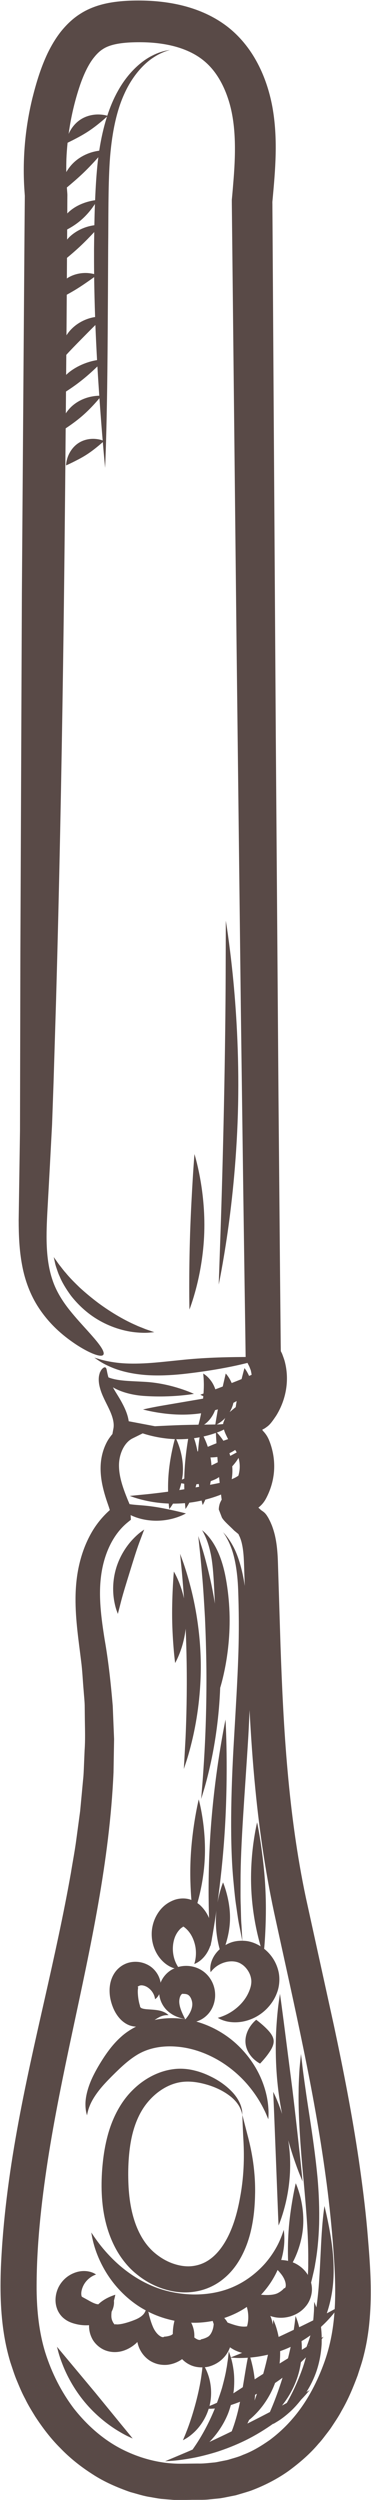 <?xml version="1.0" encoding="UTF-8"?><svg xmlns="http://www.w3.org/2000/svg" xmlns:xlink="http://www.w3.org/1999/xlink" height="471.2" preserveAspectRatio="xMidYMid meet" version="1.0" viewBox="-0.1 -0.1 70.0 471.2" width="70.0" zoomAndPan="magnify"><g id="change1_1"><path d="M 25.348 251.012 C 23.078 250.77 19.871 249.852 16.941 247.691 C 15.484 246.613 14.262 245.363 13.289 244.121 C 12.355 242.844 11.617 241.621 11.164 240.512 C 10.906 239.977 10.742 239.457 10.59 239.012 C 10.43 238.566 10.324 238.176 10.258 237.848 C 10.117 237.199 10.039 236.84 10.039 236.84 C 10.039 236.84 10.258 237.141 10.641 237.68 C 10.82 237.949 11.051 238.273 11.344 238.629 C 11.625 238.984 11.918 239.398 12.301 239.812 C 13.004 240.684 13.934 241.613 14.949 242.594 C 15.996 243.551 17.172 244.535 18.449 245.496 C 21.02 247.395 23.574 248.824 25.598 249.699 C 26.098 249.945 26.57 250.094 26.98 250.27 C 27.395 250.445 27.762 250.566 28.062 250.664 C 28.672 250.879 29.012 251 29.012 251 C 29.012 251 28.664 251.027 28.039 251.082 C 27.41 251.141 26.488 251.129 25.348 251.012 Z M 36.938 242.586 C 36.266 245.18 35.645 246.73 35.645 246.73 C 35.645 246.73 35.602 245.117 35.605 242.512 C 35.605 239.898 35.637 236.297 35.77 232.273 C 35.906 228.246 36.121 224.547 36.281 221.84 C 36.449 219.133 36.59 217.426 36.59 217.426 C 36.59 217.426 37.113 219.066 37.613 221.746 C 38.117 224.426 38.574 228.16 38.438 232.258 C 38.305 236.352 37.605 239.996 36.938 242.586 Z M 44.828 208.023 C 44.637 217.543 43.727 226.066 42.848 232.18 C 41.965 238.297 41.168 242.02 41.168 242.02 C 41.168 242.02 41.297 238.293 41.508 232.203 C 41.715 226.113 41.961 217.672 42.156 208.215 C 42.352 198.758 42.457 190.066 42.477 183.734 C 42.496 177.398 42.504 173.43 42.504 173.43 C 42.504 173.43 43.164 177.301 43.809 183.566 C 44.449 189.832 45.016 198.508 44.828 208.023 Z M 21.445 301.652 C 21.164 300.098 21.098 297.809 21.836 295.406 C 22.566 293.008 23.922 291.086 25.074 289.91 C 25.648 289.316 26.156 288.883 26.531 288.609 C 26.902 288.344 27.109 288.191 27.109 288.191 C 27.109 288.191 26.742 289.164 26.18 290.656 C 25.637 292.129 25.043 294.062 24.402 296.137 C 23.762 298.207 23.168 300.113 22.777 301.605 C 22.387 303.121 22.137 304.102 22.137 304.102 C 22.137 304.102 22.055 303.871 21.902 303.465 C 21.754 303.051 21.586 302.438 21.445 301.652 Z M 24.363 458.812 C 24.73 459.27 24.934 459.527 24.934 459.527 C 24.934 459.527 24.648 459.398 24.133 459.156 C 23.613 458.918 22.887 458.523 22.008 457.984 C 20.262 456.906 17.949 455.145 15.887 452.664 C 13.82 450.188 12.453 447.527 11.688 445.535 C 11.297 444.539 11.035 443.711 10.883 443.129 C 10.73 442.551 10.648 442.227 10.648 442.227 C 10.648 442.227 13.969 446.207 17.887 450.898 C 19.805 453.246 21.539 455.367 22.812 456.922 C 23.465 457.715 23.996 458.359 24.363 458.812 Z M 52.414 393.941 C 51.801 388.984 51.859 384.387 52.109 381.07 C 52.23 379.414 52.379 378.07 52.512 377.145 C 52.648 376.219 52.723 375.703 52.723 375.703 C 52.723 375.703 52.797 376.219 52.93 377.141 C 53.051 378.059 53.227 379.379 53.441 381.008 C 53.855 384.234 54.422 388.652 55.043 393.492 C 55.633 398.32 56.102 402.688 56.457 405.879 C 56.625 407.48 56.766 408.773 56.859 409.672 C 56.941 410.574 56.988 411.078 56.988 411.078 C 56.988 411.078 56.801 410.625 56.465 409.805 C 56.125 408.98 55.68 407.773 55.176 406.258 C 54.887 405.379 54.586 404.383 54.285 403.305 C 54.457 404.402 54.582 405.559 54.629 406.762 C 54.766 410.336 54.227 413.539 53.637 415.789 C 53.051 418.047 52.457 419.375 52.457 419.375 C 52.457 419.375 52.387 417.98 52.305 415.734 C 52.219 413.5 52.098 410.41 51.965 406.953 C 51.828 403.5 51.707 400.32 51.613 398 C 51.512 395.66 51.449 394.184 51.449 394.184 C 51.449 394.184 52.156 395.504 52.926 397.754 C 52.992 397.941 53.055 398.148 53.121 398.352 C 52.848 396.953 52.602 395.484 52.414 393.941 Z M 37.516 291.418 C 37.379 290.129 37.305 289.41 37.305 289.41 C 37.305 289.41 37.523 290.094 37.918 291.316 C 38.312 292.547 38.816 294.344 39.344 296.582 C 39.734 298.215 40.117 300.098 40.449 302.164 C 40.25 298.352 40.156 294.898 39.59 292.477 C 39.305 291.145 38.914 290.098 38.586 289.395 C 38.422 289.043 38.285 288.77 38.184 288.594 C 38.082 288.41 38.031 288.312 38.031 288.312 C 38.031 288.312 38.113 288.387 38.273 288.523 C 38.434 288.656 38.66 288.867 38.934 289.16 C 39.48 289.746 40.207 290.691 40.844 292.02 C 41.496 293.34 42.039 295.023 42.414 296.898 C 42.785 298.773 43.047 300.812 43.164 302.973 C 43.402 307.293 42.941 311.188 42.422 313.945 C 42.039 315.98 41.637 317.406 41.445 318.023 C 41.238 323.488 40.496 328.336 39.719 331.941 C 39.242 334.148 38.781 335.91 38.422 337.117 C 38.059 338.316 37.855 338.98 37.855 338.98 C 37.855 338.98 37.91 338.305 38.008 337.078 C 38.117 335.855 38.242 334.074 38.383 331.871 C 38.66 327.469 38.902 321.363 38.844 314.531 C 38.809 311.113 38.707 307.84 38.574 304.844 C 38.406 301.852 38.246 299.137 38.035 296.855 C 37.844 294.566 37.664 292.707 37.516 291.418 Z M 32.379 304.859 C 32.352 302.512 32.441 300.34 32.523 298.738 C 32.605 297.141 32.703 296.113 32.703 296.113 C 32.703 296.113 33.262 297.023 33.844 298.57 C 34.121 299.305 34.398 300.188 34.617 301.176 C 34.559 300.359 34.504 299.578 34.441 298.863 C 34.289 296.992 34.152 295.465 34.039 294.41 C 33.938 293.352 33.879 292.766 33.879 292.766 C 33.879 292.766 34.082 293.316 34.445 294.312 C 34.801 295.309 35.266 296.77 35.75 298.598 C 36.727 302.242 37.688 307.402 37.781 313.129 C 37.871 318.855 37.078 323.973 36.238 327.578 C 35.816 329.383 35.41 330.82 35.09 331.805 C 34.766 332.785 34.586 333.328 34.586 333.328 C 34.586 333.328 34.707 331.109 34.906 327.496 C 35.07 323.887 35.199 318.895 35.117 313.316 C 35.082 311.078 35.02 308.922 34.934 306.891 C 34.754 308.469 34.391 309.859 34.012 310.93 C 33.473 312.461 32.945 313.355 32.945 313.355 C 32.945 313.355 32.809 312.395 32.68 310.855 C 32.551 309.316 32.406 307.211 32.379 304.859 Z M 51.531 384.492 C 51.617 385.449 50.949 386.441 50.297 387.312 C 49.637 388.172 48.973 388.855 48.973 388.855 C 48.973 388.855 48.363 388.566 47.699 387.926 C 47.039 387.285 46.336 386.258 46.223 384.996 C 46.105 383.734 46.609 382.566 47.152 381.793 C 47.691 381.012 48.246 380.594 48.246 380.594 C 48.246 380.594 49.02 381.164 49.816 381.906 C 50.613 382.66 51.445 383.531 51.531 384.492 Z M 21.773 423.801 C 19.809 420.188 19.168 416.289 19.074 412.723 C 19.031 410.926 19.117 409.188 19.297 407.5 C 19.473 405.805 19.762 404.121 20.195 402.492 C 21.055 399.242 22.605 396.152 24.871 393.906 C 27.09 391.668 29.871 390.25 32.625 389.906 C 33.984 389.719 35.363 389.855 36.512 390.137 C 37.672 390.41 38.688 390.812 39.602 391.262 C 41.434 392.137 42.832 393.242 43.824 394.324 C 44.816 395.406 45.332 396.535 45.496 397.34 C 45.613 397.738 45.594 398.031 45.613 398.23 C 45.621 398.434 45.625 398.531 45.625 398.531 C 45.602 398.535 45.586 398.133 45.281 397.422 C 44.992 396.699 44.344 395.77 43.281 394.961 C 42.223 394.148 40.801 393.379 39.055 392.859 C 37.328 392.344 35.246 391.984 33.234 392.508 C 31.203 393.023 29.227 394.344 27.695 396.223 C 26.164 398.09 25.168 400.527 24.641 403.27 C 24.121 405.992 23.996 409.113 24.164 412.195 C 24.348 415.266 24.941 418.348 26.309 420.973 C 27.004 422.309 27.82 423.391 28.832 424.316 C 29.859 425.23 31.035 425.973 32.262 426.445 C 33.484 426.906 34.746 427.141 35.926 427.051 C 37.102 426.953 38.203 426.594 39.203 425.945 C 41.195 424.656 42.609 422.379 43.543 420.078 C 44.488 417.77 44.992 415.359 45.359 413.16 C 46.082 408.742 45.941 405.016 45.781 402.469 C 45.656 399.918 45.625 398.531 45.625 398.531 C 45.625 398.531 45.969 399.867 46.594 402.289 C 47.227 404.652 48.086 408.449 48.035 413.148 C 47.996 415.496 47.832 418.098 47.102 420.93 C 46.734 422.336 46.211 423.789 45.441 425.234 C 44.672 426.676 43.633 428.121 42.188 429.32 C 40.773 430.531 38.926 431.445 36.934 431.793 C 34.945 432.16 32.887 431.98 30.98 431.395 C 29.059 430.824 27.27 429.852 25.691 428.559 C 24.098 427.301 22.738 425.57 21.773 423.801 Z M 36.031 471.082 C 36.059 471.078 36.141 471.082 36.031 471.082 Z M 21.543 438.238 Z M 21.648 438.074 C 21.648 438.074 21.648 438.074 21.645 438.074 C 21.648 438.07 21.648 438.066 21.652 438.062 L 21.664 438.047 L 21.668 438.039 L 21.672 438.035 C 21.625 438.109 21.734 437.938 21.648 438.074 Z M 58.094 442.043 C 58.141 441.988 58.199 441.926 58.25 441.863 C 58.242 441.895 58.234 441.93 58.227 441.961 C 58.184 441.984 58.137 442.016 58.094 442.043 Z M 54.012 452.816 C 53.723 452.98 53.422 453.145 53.105 453.312 C 54.273 451.863 55.504 449.824 56.215 447.34 C 56.426 446.602 56.574 445.863 56.68 445.148 C 57.012 444.832 57.332 444.52 57.625 444.223 C 57.449 444.824 57.273 445.434 57.062 446.051 C 56.148 448.711 55.031 451.027 54.012 452.816 Z M 46.902 456.023 C 47.328 455.691 47.879 455.188 48.504 454.508 C 49.633 453.285 50.941 451.406 51.801 449.055 C 52.289 448.727 52.762 448.395 53.211 448.059 C 52.555 450.176 51.867 452.031 51.285 453.441 C 51.117 453.844 50.965 454.203 50.828 454.527 C 49.516 455.215 48.09 455.949 46.574 456.707 C 46.688 456.484 46.797 456.262 46.902 456.023 Z M 42.918 454.852 C 43.133 454.305 43.305 453.762 43.457 453.219 C 44.016 453.039 44.594 452.832 45.191 452.594 C 45.168 452.695 45.148 452.801 45.125 452.906 C 44.703 454.949 44.172 456.758 43.617 458.172 C 42.145 458.891 40.73 459.559 39.41 460.172 C 40.699 458.855 42.02 457.066 42.918 454.852 Z M 39.223 447.66 C 39 446.984 38.758 446.461 38.555 446.09 C 38.809 446.062 39.062 446.023 39.301 445.961 C 41.328 445.41 42.699 443.984 43.301 442.328 C 43.328 442.348 43.352 442.367 43.375 442.387 C 43.977 442.805 44.727 443.172 45.59 443.379 C 44.461 443.832 43.695 444.141 43.457 444.234 C 43.43 444.148 43.402 444.055 43.375 443.977 C 43.188 443.402 43.062 443.094 43.062 443.094 C 43.062 443.094 43.027 443.422 42.961 444.012 C 42.938 444.305 42.898 444.66 42.828 445.07 C 42.77 445.48 42.715 445.941 42.609 446.445 C 42.449 447.457 42.148 448.633 41.812 449.906 C 41.539 450.82 41.203 451.797 40.84 452.781 C 40.312 453.031 39.84 453.23 39.434 453.379 C 39.98 451.18 39.695 449.066 39.223 447.66 Z M 46.469 434.719 C 46.523 434.906 46.574 435.105 46.613 435.305 C 46.777 436.117 46.793 437.012 46.648 437.785 C 46.613 437.996 46.562 438.195 46.508 438.387 C 46.227 438.434 45.883 438.449 45.477 438.406 C 44.66 438.324 43.695 437.988 42.844 437.672 C 42.777 437.562 42.711 437.449 42.645 437.352 C 42.504 437.145 42.359 436.973 42.211 436.805 C 43.773 436.293 45.215 435.582 46.469 434.719 Z M 43.945 446.48 C 43.816 445.57 43.641 444.836 43.473 444.277 C 43.609 444.285 43.891 444.305 44.309 444.328 C 44.875 444.363 45.68 444.359 46.656 444.297 C 46.559 444.789 46.434 445.457 46.297 446.266 C 46.121 447.285 45.93 448.52 45.703 449.855 C 45.086 450.262 44.492 450.648 43.93 451.008 C 43.965 450.77 44 450.531 44.027 450.301 C 44.145 448.859 44.109 447.559 43.945 446.48 Z M 49.598 447.215 C 49.586 447.258 49.574 447.297 49.562 447.336 C 49.012 447.684 48.48 448.027 47.953 448.371 C 47.875 447.598 47.754 446.887 47.633 446.27 C 47.457 445.434 47.277 444.754 47.129 444.262 C 48.109 444.18 49.242 444.012 50.461 443.723 C 50.223 444.824 49.934 446.004 49.598 447.215 Z M 48.027 451.277 C 48.145 451.215 48.262 451.152 48.383 451.09 C 48.227 451.535 48.074 451.961 47.922 452.363 C 47.973 451.992 48.004 451.633 48.027 451.277 Z M 54.238 444.41 C 53.727 444.723 53.199 445.051 52.652 445.391 C 52.742 444.578 52.773 443.797 52.754 443.059 C 53.41 442.828 54.074 442.559 54.738 442.254 C 54.59 442.941 54.426 443.66 54.238 444.41 Z M 57.734 442.258 C 57.672 442.297 57.617 442.332 57.551 442.371 C 57.328 442.512 57.09 442.652 56.848 442.805 C 56.855 442.234 56.836 441.688 56.793 441.176 C 57.391 440.82 57.949 440.453 58.469 440.078 C 58.297 440.66 58.133 441.16 57.996 441.543 C 57.883 441.855 57.797 442.094 57.734 442.258 Z M 52.273 427.766 C 52.277 427.762 52.277 427.758 52.277 427.754 C 52.477 427.969 52.672 428.191 52.867 428.434 C 53.438 429.125 53.801 429.918 53.816 430.574 C 53.84 430.895 53.738 431.125 53.645 431.172 C 53.535 431.23 53.523 431.148 53.453 431.242 C 53.324 431.438 52.727 431.949 52.137 432.195 C 51.469 432.469 50.434 432.516 49.527 432.453 C 49.398 432.445 49.277 432.434 49.156 432.426 C 50.59 430.902 51.605 429.266 52.273 427.766 Z M 35.973 437.688 C 36.09 437.688 36.207 437.703 36.324 437.703 C 37.59 437.723 38.828 437.598 40.031 437.363 C 40.082 437.535 40.148 437.734 40.223 437.953 C 40.211 438.09 40.199 438.227 40.176 438.367 C 40.055 439.172 39.68 439.957 39.211 440.297 C 38.812 440.562 38.238 440.746 37.961 440.801 C 37.816 440.812 37.84 440.875 37.723 440.926 C 37.59 440.969 37.34 440.953 37.023 440.785 C 36.871 440.707 36.719 440.602 36.562 440.484 C 36.633 439.355 36.336 438.395 35.973 437.688 Z M 28.012 436.211 C 27.992 436.105 27.984 435.992 27.961 435.902 C 27.93 435.789 27.895 435.707 27.863 435.617 C 29.367 436.383 31.043 436.969 32.82 437.324 C 32.68 437.867 32.531 438.637 32.504 439.605 C 32.504 439.676 32.504 439.754 32.504 439.824 C 32.402 439.914 32.301 439.996 32.195 440.043 C 31.777 440.234 31.203 440.312 30.957 440.32 C 30.82 440.32 30.859 440.379 30.723 440.414 C 30.594 440.445 30.344 440.387 30.078 440.203 C 29.523 439.84 29.012 439.137 28.691 438.32 C 28.367 437.543 28.168 436.766 28.012 436.211 Z M 35.961 378.773 C 35.695 379.48 35.246 380.078 34.914 380.473 C 34.906 380.484 34.902 380.488 34.895 380.5 C 34.508 380.438 34.117 380.379 33.723 380.348 C 32.156 380.215 30.578 380.312 29.07 380.633 C 29.602 380.293 30.055 380.008 30.508 379.875 C 30.844 379.762 31.156 379.727 31.371 379.723 C 31.594 379.723 31.711 379.723 31.711 379.723 C 31.711 379.723 31.625 379.648 31.457 379.508 C 31.285 379.371 30.992 379.191 30.602 379.047 C 29.816 378.723 28.641 378.691 27.613 378.613 C 27.109 378.574 26.633 378.48 26.461 378.312 C 26.281 378.145 26.355 378.059 26.266 377.812 C 26.191 377.57 26.074 377.125 26 376.562 C 25.918 375.988 25.879 375.375 25.91 374.957 C 25.945 374.508 26.012 374.438 25.926 374.457 C 25.809 374.465 25.898 374.293 26.156 374.203 C 26.535 373.98 27.309 374.145 27.879 374.578 C 28.461 375 28.809 375.562 28.977 375.992 C 29.051 376.207 29.109 376.395 29.121 376.52 C 29.148 376.652 29.16 376.723 29.16 376.723 C 29.16 376.723 29.223 376.672 29.344 376.574 C 29.477 376.473 29.633 376.297 29.809 376.02 C 29.855 375.945 29.902 375.859 29.945 375.77 C 30.07 377.129 30.738 378.16 31.375 378.797 C 32.309 379.695 33.219 380.02 33.836 380.227 C 34.465 380.422 34.836 380.473 34.836 380.473 C 34.836 380.473 34.691 380.176 34.426 379.641 C 34.188 379.121 33.852 378.363 33.75 377.578 C 33.695 377.18 33.719 376.836 33.805 376.484 C 33.887 376.145 34.055 375.859 34.215 375.754 C 34.391 375.637 34.422 375.73 34.57 375.715 C 34.707 375.715 34.945 375.73 35.117 375.785 C 35.203 375.809 35.266 375.836 35.305 375.852 C 35.367 375.883 35.453 375.938 35.535 376.012 C 35.711 376.16 35.891 376.43 36.004 376.738 C 36.121 377.051 36.188 377.375 36.184 377.699 C 36.18 378.051 36.09 378.422 35.961 378.773 Z M 34.523 363.035 C 34.492 363.035 34.449 363.027 34.406 363.008 C 34.305 362.965 34.367 362.941 34.523 363.035 Z M 60.898 445.68 C 59.52 449.355 57.633 452.871 55.074 455.816 C 53.805 457.301 52.367 458.621 50.816 459.789 C 49.234 460.895 47.57 461.926 45.75 462.598 C 44.871 463.012 43.918 463.223 42.996 463.52 C 42.527 463.648 42.043 463.715 41.57 463.816 C 41.094 463.906 40.621 464.031 40.133 464.055 C 39.164 464.148 38.195 464.273 37.215 464.238 L 34.16 464.27 C 30.234 464.316 26.348 463.301 22.855 461.516 C 19.355 459.723 16.34 457.035 13.883 453.93 C 11.48 450.77 9.656 447.16 8.453 443.352 C 7.273 439.547 6.852 435.512 6.809 431.469 C 6.77 423.348 7.68 415.195 8.914 407.117 C 10.172 399.035 11.828 390.996 13.543 382.953 C 16.969 366.887 20.59 350.66 21.32 333.957 L 21.426 327.691 L 21.172 321.418 C 20.82 317.254 20.367 313.027 19.648 308.941 C 19 304.863 18.449 300.77 18.984 296.848 C 19.5 292.945 21.129 289.133 24.043 286.797 L 24.598 286.348 L 24.555 285.598 C 24.551 285.555 24.551 285.516 24.547 285.473 C 25.543 285.961 26.738 286.305 27.969 286.449 C 29.992 286.699 31.82 286.367 33.051 285.973 C 34.293 285.582 34.977 285.156 34.977 285.156 C 34.977 285.156 34.125 284.934 32.879 284.652 C 31.621 284.371 30.008 284.02 28.246 283.797 C 26.754 283.605 25.43 283.578 24.344 283.41 L 23.969 282.516 L 23.613 281.613 C 23.383 281.016 23.172 280.422 22.988 279.832 C 22.621 278.648 22.379 277.477 22.352 276.328 C 22.281 274.129 23.281 271.816 24.914 271.012 L 26.828 270.066 C 26.895 270.09 26.957 270.109 27.027 270.133 C 28.527 270.609 30.586 271.066 32.883 271.156 C 32.785 271.5 32.633 272.086 32.469 272.84 C 32.195 274.082 31.875 275.77 31.719 277.613 C 31.609 278.879 31.594 280.047 31.617 281.059 C 30.203 281.25 28.926 281.398 27.852 281.516 C 25.707 281.727 24.383 281.855 24.383 281.855 C 24.383 281.855 24.707 281.984 25.305 282.184 C 25.902 282.375 26.777 282.629 27.883 282.848 C 28.961 283.066 30.27 283.242 31.727 283.297 C 31.785 283.953 31.84 284.344 31.84 284.344 C 31.84 284.344 32.145 283.977 32.543 283.312 C 33.27 283.312 34.023 283.285 34.797 283.219 C 34.852 283.91 34.902 284.324 34.902 284.324 C 34.902 284.324 35.215 283.898 35.625 283.133 C 35.969 283.09 36.316 283.047 36.668 282.984 C 37.102 282.91 37.523 282.828 37.938 282.734 C 38.059 283.27 38.145 283.578 38.145 283.578 C 38.145 283.578 38.363 283.203 38.648 282.559 C 39.617 282.309 40.539 282.016 41.387 281.688 C 41.461 281.656 41.531 281.621 41.602 281.594 C 41.648 281.98 41.691 282.309 41.727 282.559 C 41.516 282.926 41.352 283.277 41.293 283.586 C 41.246 283.785 41.203 283.98 41.199 284.137 L 41.176 284.387 C 41.199 284.48 41.254 284.594 41.289 284.695 L 41.773 285.949 C 42.203 286.676 43.199 287.484 44.082 288.391 L 44.562 288.785 L 44.816 288.996 L 44.992 289.16 L 44.906 289.133 L 44.953 289.223 L 45.051 289.402 C 45.109 289.547 45.18 289.676 45.234 289.836 C 45.352 290.148 45.461 290.488 45.543 290.879 C 45.719 291.645 45.824 292.52 45.883 293.449 C 45.941 294.352 45.965 295.441 46 296.469 L 46.082 298.824 C 45.594 295.492 44.73 292.832 43.793 291.18 C 43.312 290.301 42.844 289.688 42.52 289.285 C 42.18 288.898 42 288.695 42 288.695 C 42 288.695 42.148 288.926 42.434 289.359 C 42.695 289.809 43.07 290.473 43.43 291.387 C 44.168 293.207 44.707 296.02 44.836 299.574 C 44.965 303.145 45.023 307.387 44.859 312.074 C 44.699 316.762 44.383 321.898 44.074 327.273 C 43.422 338.02 43.273 347.738 43.965 354.688 C 44.125 356.426 44.277 357.992 44.496 359.355 C 44.691 360.727 44.848 361.898 45.051 362.848 C 45.367 364.441 45.562 365.422 45.617 365.699 C 44.879 365.688 44.18 365.793 43.578 365.996 C 43.16 366.137 42.785 366.316 42.438 366.516 C 42.449 366.48 42.461 366.445 42.473 366.41 C 42.859 365.18 43.262 363.5 43.297 361.637 C 43.336 359.773 43.004 358.055 42.668 356.785 C 42.332 355.52 41.984 354.703 41.984 354.703 C 41.984 354.703 41.348 356.246 40.945 358.496 C 41.434 354.938 41.949 350.484 42.27 345.598 C 42.66 339.719 42.699 334.328 42.652 330.398 C 42.602 326.473 42.449 324.008 42.449 324.008 C 42.449 324.008 41.938 326.438 41.316 330.352 C 40.695 334.262 39.988 339.66 39.598 345.574 C 39.211 351.484 39.215 356.777 39.316 360.59 C 39.328 360.879 39.336 361.145 39.344 361.422 C 38.992 360.602 38.488 359.797 37.703 359.043 C 37.543 358.895 37.352 358.746 37.145 358.602 C 37.703 356.629 38.375 353.625 38.535 350.211 C 38.828 344.137 37.398 339.055 37.398 339.055 C 37.398 339.055 36.16 344.086 35.867 350.16 C 35.719 353.27 35.852 356.039 36.012 358.012 C 35.844 357.953 35.68 357.895 35.492 357.852 C 34.531 357.617 33.523 357.738 32.73 358.031 C 31.137 358.637 30.168 359.68 29.531 360.762 C 28.895 361.84 28.594 362.992 28.531 364.051 C 28.426 366.184 29.195 367.906 30.098 369.016 C 31.012 370.145 32.035 370.672 32.727 370.879 C 32.77 370.895 32.805 370.898 32.844 370.91 C 32.75 370.953 32.648 370.977 32.555 371.023 C 31.457 371.555 30.574 372.594 30.203 373.609 C 30.176 373.438 30.137 373.262 30.086 373.078 C 29.895 372.418 29.527 371.695 28.879 371.047 C 28.25 370.398 27.242 369.855 26.078 369.703 C 25.504 369.637 24.879 369.652 24.219 369.824 C 23.566 369.992 22.844 370.359 22.27 370.895 C 21.68 371.422 21.25 372.109 20.992 372.777 C 20.727 373.449 20.617 374.105 20.582 374.711 C 20.527 375.938 20.742 376.926 21.062 377.859 C 21.398 378.809 21.898 379.781 22.742 380.617 C 23.164 381.027 23.68 381.387 24.238 381.613 C 24.688 381.793 25.145 381.871 25.566 381.891 C 24.488 382.441 23.496 383.109 22.691 383.855 C 21.363 385.055 20.395 386.348 19.586 387.551 C 18.789 388.758 18.113 389.906 17.555 391.023 C 16.43 393.254 15.988 395.289 16.023 396.625 C 16.027 397.297 16.113 397.797 16.188 398.129 C 16.273 398.449 16.316 398.621 16.316 398.621 C 16.316 398.621 16.352 398.453 16.414 398.133 C 16.488 397.812 16.609 397.352 16.84 396.789 C 17.285 395.66 18.23 394.172 19.766 392.523 C 20.52 391.707 21.434 390.797 22.398 389.875 C 23.363 388.965 24.395 388.074 25.504 387.371 C 27.652 385.965 30.41 385.391 33.434 385.68 C 36.441 385.953 39.227 387.062 41.539 388.48 C 43.844 389.91 45.688 391.656 47.016 393.312 C 48.355 394.961 49.223 396.504 49.754 397.605 C 50.035 398.148 50.203 398.598 50.332 398.895 C 50.461 399.195 50.527 399.355 50.527 399.355 C 50.527 399.355 50.539 399.176 50.555 398.84 C 50.566 398.496 50.594 397.984 50.539 397.332 C 50.465 396.02 50.172 394.078 49.219 391.801 C 48.273 389.535 46.617 386.953 44.027 384.723 C 42.145 383.117 39.723 381.715 36.945 380.938 C 37.289 380.824 37.648 380.684 38.031 380.453 C 38.574 380.125 39.145 379.641 39.613 378.938 C 40.09 378.227 40.418 377.305 40.484 376.285 C 40.539 375.273 40.348 374.133 39.695 373.051 C 39.367 372.512 38.945 372.008 38.387 371.57 C 37.816 371.129 37.172 370.816 36.5 370.633 C 35.5 370.363 34.477 370.375 33.52 370.648 C 33.445 370.543 33.363 370.418 33.281 370.258 C 32.984 369.738 32.672 368.941 32.559 367.98 C 32.438 367.027 32.547 365.887 32.949 364.906 C 33.156 364.426 33.426 363.992 33.746 363.645 C 34.02 363.301 34.43 363.074 34.535 363.047 C 34.887 363.289 35.285 363.66 35.586 364.062 C 36.23 364.891 36.602 365.93 36.77 366.855 C 36.93 367.781 36.871 368.605 36.77 369.18 C 36.727 369.473 36.668 369.695 36.621 369.848 C 36.582 370.008 36.559 370.09 36.559 370.09 C 36.559 370.09 36.645 370.051 36.812 369.977 C 36.98 369.902 37.223 369.777 37.512 369.566 C 38.082 369.152 38.887 368.367 39.426 367.059 C 39.492 366.902 39.551 366.742 39.605 366.57 C 39.609 366.664 39.617 366.723 39.617 366.723 C 39.617 366.723 39.66 366.492 39.734 366.105 C 39.805 365.824 39.859 365.527 39.898 365.223 C 40.09 364.152 40.359 362.57 40.652 360.562 C 40.68 360.387 40.707 360.188 40.734 360.004 C 40.68 360.523 40.641 361.07 40.633 361.633 C 40.582 364.047 41.02 366.105 41.352 367.305 C 41.324 367.328 41.289 367.352 41.266 367.379 C 40.098 368.484 39.703 369.688 39.605 370.457 C 39.559 370.848 39.566 371.141 39.594 371.34 C 39.621 371.531 39.633 371.633 39.633 371.633 C 39.633 371.633 39.695 371.559 39.809 371.418 C 39.914 371.277 40.094 371.09 40.328 370.871 C 40.797 370.445 41.574 369.938 42.559 369.711 C 43.539 369.469 44.672 369.559 45.445 370.094 C 46.266 370.586 47.016 371.613 47.234 372.641 C 47.348 373.148 47.355 373.555 47.242 374.152 C 47.125 374.723 46.875 375.344 46.59 375.887 C 46.004 377 45.137 377.918 44.285 378.578 C 43.43 379.25 42.59 379.66 41.977 379.898 C 41.672 380.02 41.422 380.105 41.254 380.152 C 41.078 380.207 40.988 380.234 40.988 380.234 C 40.988 380.234 41.082 380.285 41.254 380.379 C 41.43 380.48 41.699 380.602 42.066 380.73 C 42.797 380.977 43.957 381.207 45.445 380.984 C 46.91 380.758 48.723 380.059 50.262 378.488 C 51.023 377.699 51.703 376.75 52.156 375.523 C 52.617 374.344 52.781 372.719 52.398 371.297 C 51.961 369.59 50.977 368.191 49.742 367.219 C 49.801 366.59 49.867 365.762 49.922 364.758 C 50.047 362.48 50.145 359.383 49.977 355.965 C 49.812 352.551 49.41 349.434 49.07 347.137 C 48.727 344.84 48.41 343.383 48.41 343.383 C 48.41 343.383 48.059 344.812 47.734 347.137 C 47.41 349.457 47.145 352.684 47.32 356.188 C 47.492 359.688 48.07 362.781 48.605 364.973 C 48.773 365.66 48.934 366.25 49.078 366.754 C 48.41 366.336 47.695 366.02 46.957 365.852 C 46.508 365.742 46.062 365.707 45.629 365.699 C 45.613 365.418 45.555 364.398 45.461 362.75 C 45.375 361.777 45.367 360.578 45.328 359.191 C 45.262 357.809 45.289 356.227 45.289 354.48 C 45.281 347.5 46.102 337.91 46.754 327.148 C 46.848 325.48 46.922 323.844 46.984 322.223 C 47.25 327.16 47.582 332.105 48.07 337.035 C 48.875 345.344 50.117 353.66 51.922 361.785 C 53.672 369.848 55.48 377.859 57.117 385.879 C 58.762 393.895 60.238 401.918 61.332 409.98 C 61.895 414.008 62.32 418.051 62.664 422.094 C 62.984 426.145 63.258 430.184 63.098 434.148 C 63.086 434.48 63.062 434.809 63.043 435.137 C 63 435.16 62.961 435.18 62.91 435.203 C 62.566 435.398 62.102 435.645 61.562 435.926 C 62.184 434.105 62.652 431.973 62.793 429.676 C 63.035 425.766 62.465 422.281 62.004 419.781 C 61.527 417.273 61.117 415.703 61.117 415.703 C 61.117 415.703 60.859 417.305 60.672 419.859 C 60.469 422.41 60.367 425.898 60.125 429.598 C 60.008 431.477 59.824 433.234 59.598 434.812 C 59.586 434.785 59.578 434.754 59.566 434.73 C 59.332 434.098 59.184 433.762 59.184 433.762 C 59.184 433.762 59.176 434.129 59.156 434.789 C 59.156 435.117 59.141 435.516 59.102 435.98 C 59.074 436.359 59.051 436.789 59 437.246 C 58.188 437.652 57.301 438.086 56.355 438.543 C 56.23 438.023 56.098 437.582 55.977 437.25 C 55.789 436.719 55.668 436.43 55.668 436.43 C 55.668 436.43 55.629 436.734 55.562 437.281 C 55.516 437.723 55.434 438.324 55.324 439.035 C 54.809 439.277 54.289 439.527 53.754 439.777 C 53.316 439.984 52.895 440.18 52.469 440.375 C 52.457 440.312 52.445 440.246 52.434 440.184 C 52.234 439.211 51.996 438.445 51.793 437.926 C 51.598 437.402 51.469 437.125 51.469 437.125 C 51.469 437.125 51.438 437.426 51.379 437.965 C 51.375 437.992 51.371 438.027 51.367 438.059 C 51.293 437.566 51.176 437.098 51.012 436.672 C 50.977 436.582 50.93 436.512 50.895 436.426 C 51.211 436.531 51.543 436.625 51.914 436.691 C 52.84 436.836 53.809 436.773 54.777 436.48 C 55.738 436.164 56.738 435.633 57.555 434.652 C 58.383 433.715 58.84 432.297 58.746 431.078 C 58.727 430.742 58.668 430.43 58.594 430.133 C 58.668 429.855 58.742 429.578 58.812 429.266 C 58.992 428.457 59.242 427.535 59.391 426.5 C 59.766 424.438 60.02 421.941 60.109 419.156 C 60.18 416.379 60.082 413.312 59.789 410.125 C 59.176 403.75 58.148 398.059 57.574 393.879 C 57.277 391.793 57.035 390.086 56.914 388.898 C 56.77 387.711 56.688 387.047 56.688 387.047 C 56.688 387.047 56.617 387.715 56.496 388.918 C 56.434 389.52 56.375 390.258 56.34 391.113 C 56.297 391.969 56.242 392.945 56.246 394.02 C 56.16 398.32 56.547 404.215 57.148 410.527 C 57.438 413.688 57.691 416.66 57.863 419.355 C 58.023 422.047 58.086 424.461 58.055 426.484 C 58.07 427.297 58.023 428.02 57.992 428.695 C 57.867 428.492 57.734 428.301 57.594 428.125 C 57.016 427.406 56.355 426.906 55.688 426.562 C 55.5 426.465 55.316 426.387 55.137 426.316 C 55.27 426.062 55.41 425.781 55.555 425.465 C 56.191 424.07 56.879 422.066 57.074 419.77 C 57.266 417.473 56.93 415.352 56.535 413.84 C 56.137 412.324 55.703 411.406 55.703 411.406 C 55.703 411.406 55.473 412.355 55.199 413.852 C 54.93 415.348 54.602 417.383 54.41 419.602 C 54.223 421.82 54.207 423.824 54.234 425.293 C 54.238 425.562 54.246 425.812 54.254 426.047 C 54.129 426.016 54.004 425.988 53.887 425.969 C 53.543 425.914 53.242 425.891 52.961 425.875 C 53.387 424.422 53.531 423.16 53.551 422.227 C 53.562 421.562 53.539 421.055 53.496 420.711 C 53.461 420.371 53.441 420.191 53.441 420.191 C 53.441 420.191 53.383 420.367 53.266 420.703 C 53.164 421.035 52.977 421.52 52.723 422.113 C 52.215 423.301 51.312 424.91 49.918 426.52 C 48.508 428.109 46.586 429.703 44.25 430.785 C 41.941 431.875 39.172 432.43 36.234 432.371 C 33.297 432.293 30.484 431.645 28.066 430.523 C 25.633 429.414 23.547 427.902 21.918 426.41 C 20.297 424.914 19.094 423.461 18.312 422.395 C 17.926 421.863 17.621 421.438 17.43 421.137 C 17.227 420.844 17.121 420.688 17.121 420.688 C 17.121 420.688 17.152 420.871 17.215 421.223 C 17.27 421.574 17.387 422.086 17.555 422.746 C 17.906 424.059 18.562 425.945 19.84 428.078 C 21.113 430.199 23.066 432.559 25.879 434.461 C 26.355 434.785 26.867 435.082 27.395 435.367 C 27.336 435.52 27.254 435.699 27.129 435.891 C 26.797 436.387 26.195 436.797 25.465 437.102 C 24.734 437.402 23.824 437.719 22.992 437.895 C 22.578 437.984 22.184 438.027 21.918 438.016 C 21.793 438 21.695 437.984 21.664 437.953 C 21.648 437.883 21.637 437.984 21.625 438.066 C 21.516 438.02 21.359 437.863 21.238 437.641 C 21.094 437.367 20.969 437.094 20.926 436.707 C 20.895 436.363 20.914 435.988 20.961 435.613 C 21.344 434.883 21.445 434.176 21.406 433.688 C 21.402 433.645 21.395 433.617 21.391 433.578 C 21.414 433.484 21.441 433.387 21.461 433.305 C 21.598 432.75 21.66 432.422 21.66 432.422 C 21.66 432.422 21.379 432.504 20.887 432.699 C 20.398 432.906 19.684 433.211 18.844 433.875 C 18.715 433.98 18.578 434.102 18.445 434.23 C 18.227 434.207 18.02 434.168 17.832 434.09 C 17.516 433.98 17.223 433.832 16.91 433.664 C 16.59 433.48 16.25 433.293 15.898 433.102 C 15.73 433.004 15.484 432.883 15.363 432.805 C 15.336 432.789 15.34 432.785 15.328 432.773 C 15.297 432.688 15.27 432.602 15.254 432.488 C 15.168 431.914 15.375 431.129 15.75 430.48 C 16.125 429.828 16.684 429.312 17.168 429.02 C 17.41 428.863 17.629 428.77 17.781 428.703 C 17.938 428.641 18.023 428.605 18.023 428.605 C 18.023 428.605 17.953 428.562 17.82 428.48 C 17.68 428.395 17.473 428.281 17.184 428.188 C 16.609 427.984 15.664 427.824 14.535 428.105 C 13.43 428.398 12.098 429.094 11.176 430.586 C 10.719 431.32 10.402 432.273 10.375 433.309 C 10.363 433.824 10.426 434.402 10.652 435.035 C 10.859 435.652 11.324 436.375 11.918 436.859 C 12.496 437.34 13.031 437.566 13.445 437.719 C 13.848 437.859 14.168 437.941 14.547 438.02 C 15.242 438.164 15.969 438.219 16.699 438.164 C 16.684 438.898 16.805 439.699 17.203 440.535 C 17.688 441.609 18.801 442.625 20.059 443.008 C 21.359 443.414 22.598 443.215 23.461 442.879 C 24.348 442.539 25.008 442.078 25.547 441.602 C 25.648 441.512 25.727 441.418 25.816 441.328 C 25.887 441.66 25.98 442 26.117 442.344 C 26.457 443.176 27.055 444.074 28.02 444.75 C 28.488 445.078 29.094 445.348 29.691 445.504 C 30.293 445.645 30.914 445.688 31.508 445.629 C 32.57 445.5 33.492 445.109 34.258 444.562 C 34.648 444.965 35.121 445.336 35.695 445.609 C 36.414 445.98 37.266 446.133 38.09 446.113 C 38.055 446.512 37.984 447.07 37.891 447.734 C 37.699 449.125 37.328 450.949 36.812 452.883 C 36.297 454.816 35.727 456.535 35.246 457.797 C 35.004 458.422 34.801 458.941 34.645 459.293 C 34.496 459.648 34.418 459.852 34.418 459.852 C 34.418 459.852 34.625 459.75 34.984 459.531 C 35.348 459.32 35.84 458.973 36.395 458.469 C 37.434 457.539 38.645 455.961 39.281 453.914 C 39.609 453.918 39.992 453.906 40.434 453.863 C 40.426 453.883 40.422 453.902 40.414 453.922 C 39.285 456.691 37.957 459.043 36.863 460.688 C 36.637 461.023 36.43 461.328 36.238 461.605 C 35.906 461.754 35.586 461.891 35.277 462.023 C 32.676 463.121 31.035 463.816 31.035 463.816 C 31.035 463.816 31.484 463.785 32.289 463.73 C 33.094 463.68 34.254 463.543 35.672 463.297 C 37.098 463.066 38.762 462.66 40.578 462.117 C 42.383 461.547 44.324 460.797 46.27 459.84 C 48.23 458.867 49.984 457.773 51.504 456.688 C 51.457 456.754 51.426 456.797 51.426 456.797 C 51.426 456.797 51.738 456.625 52.297 456.277 C 52.859 455.938 53.629 455.379 54.512 454.59 C 55.211 453.969 55.969 453.164 56.707 452.211 C 57.035 451.871 57.324 451.562 57.551 451.305 C 58.051 450.727 58.328 450.406 58.328 450.406 C 58.328 450.406 58.117 450.523 57.73 450.742 C 58.457 449.594 59.117 448.289 59.617 446.828 C 60.207 445.074 60.496 443.316 60.59 441.719 C 60.598 441.406 60.598 441.109 60.598 440.812 C 60.832 440.504 60.949 440.332 60.949 440.332 C 60.949 440.332 60.82 440.406 60.602 440.535 C 60.59 439.824 60.543 439.156 60.469 438.535 C 60.492 438.492 60.512 438.457 60.531 438.418 C 60.934 438.055 61.301 437.695 61.621 437.359 C 62.211 436.738 62.668 436.199 63.004 435.766 C 62.754 439.176 62.113 442.48 60.898 445.68 Z M 34.355 271.164 C 34.711 271.152 35.059 271.133 35.402 271.102 C 35.379 271.234 35.355 271.367 35.336 271.508 C 35.113 272.902 34.852 274.789 34.734 276.848 C 34.699 277.449 34.68 278.027 34.672 278.59 C 34.512 278.66 34.367 278.73 34.234 278.793 C 34.289 278.465 34.352 278.137 34.379 277.789 C 34.543 275.875 34.195 274.105 33.801 272.844 C 33.566 272.086 33.32 271.512 33.16 271.168 C 33.551 271.18 33.953 271.18 34.355 271.164 Z M 38.758 268.168 C 39.387 267.656 40.07 266.797 40.48 265.699 C 40.656 265.648 40.832 265.594 41.004 265.539 C 40.91 266.09 40.824 266.598 40.75 267.031 C 40.637 267.688 40.559 268.18 40.527 268.395 C 39.883 268.402 39.172 268.41 38.41 268.422 C 38.523 268.34 38.633 268.27 38.758 268.168 Z M 43.719 276.285 C 44.082 275.875 44.41 275.473 44.652 275.098 C 44.746 274.953 44.828 274.82 44.906 274.688 C 45.004 275.059 45.078 275.43 45.109 275.801 C 45.176 276.555 45.094 277.305 44.875 278.047 C 44.672 278.188 44.445 278.324 44.191 278.453 C 44.012 278.543 43.816 278.629 43.621 278.711 C 43.738 277.957 43.793 277.141 43.719 276.285 Z M 39.664 279.07 C 40 278.949 40.336 278.816 40.668 278.652 C 40.871 278.551 41.043 278.426 41.234 278.312 C 41.273 278.688 41.312 279.051 41.352 279.398 C 41.145 279.441 40.945 279.492 40.73 279.531 C 40.348 279.609 39.934 279.684 39.531 279.762 C 39.582 279.535 39.625 279.312 39.664 279.07 Z M 36.965 279.648 C 37.109 279.641 37.254 279.625 37.402 279.605 C 37.422 279.789 37.445 279.965 37.469 280.137 C 37.246 280.176 37.023 280.215 36.797 280.254 C 36.855 280.059 36.91 279.859 36.965 279.648 Z M 37.266 273.438 C 37.23 273.457 37.199 273.473 37.164 273.488 C 37.023 272.734 36.855 272.035 36.668 271.453 C 36.613 271.289 36.559 271.129 36.508 270.98 C 36.867 270.93 37.215 270.871 37.555 270.809 C 37.457 271.473 37.344 272.379 37.266 273.438 Z M 40.629 269.984 C 40.645 270.324 40.68 270.961 40.734 271.789 C 40.738 271.836 40.742 271.887 40.742 271.934 C 40.156 272.16 39.613 272.387 39.109 272.605 C 38.996 272.258 38.875 271.934 38.754 271.641 C 38.598 271.262 38.445 270.934 38.309 270.652 C 39.156 270.461 39.934 270.23 40.629 269.984 Z M 42.43 267.129 C 42.309 267.293 42.305 267.406 42.234 267.551 C 42.152 267.801 42.023 267.992 42.004 268.309 C 41.719 268.348 41.418 268.379 41.086 268.387 C 40.992 268.391 40.887 268.391 40.785 268.391 C 41.051 268.258 41.477 268.008 41.957 267.594 C 42.113 267.465 42.273 267.297 42.43 267.129 Z M 44.555 263.98 C 44.484 264.383 44.422 264.762 44.367 265.129 C 44.16 265.289 43.961 265.453 43.766 265.617 L 43.23 266.059 C 43.539 265.547 43.793 264.969 43.941 264.312 C 44.152 264.203 44.355 264.094 44.555 263.98 Z M 42.039 271.461 C 42.031 271.445 42.023 271.434 42.016 271.418 C 41.527 270.676 41.078 270.176 40.824 269.914 C 41.059 269.832 41.277 269.746 41.488 269.66 C 41.727 269.559 41.949 269.449 42.152 269.336 C 42.168 269.387 42.176 269.43 42.195 269.488 C 42.344 269.992 42.637 270.559 42.934 271.16 C 42.641 271.258 42.344 271.355 42.039 271.461 Z M 43.344 274.312 C 43.297 274.141 43.242 273.973 43.184 273.809 C 43.574 273.621 43.938 273.418 44.27 273.191 C 44.344 273.309 44.422 273.414 44.496 273.539 L 44.551 273.664 C 44.324 273.789 44.07 273.926 43.789 274.078 C 43.652 274.152 43.492 274.234 43.344 274.312 Z M 39.801 276.105 C 39.766 275.582 39.703 275.082 39.613 274.602 C 40.023 274.605 40.461 274.574 40.914 274.512 C 40.934 274.84 40.961 275.172 40.984 275.52 C 40.602 275.711 40.207 275.902 39.801 276.105 Z M 34.102 279.465 C 34.266 279.5 34.453 279.535 34.66 279.566 C 34.664 279.93 34.668 280.273 34.676 280.605 C 34.355 280.656 34.039 280.707 33.73 280.754 C 33.871 280.348 33.996 279.922 34.102 279.465 Z M 13.688 26.293 C 14.484 25.883 15.523 25.34 16.566 24.656 C 17.605 23.973 18.492 23.254 19.152 22.699 C 19.605 22.32 19.926 22.023 20.094 21.867 C 19.457 23.852 18.969 26.016 18.621 28.305 C 18.344 28.34 18.02 28.395 17.648 28.484 C 16.52 28.754 15.023 29.375 13.773 30.578 C 13.203 31.125 12.762 31.73 12.406 32.336 C 12.398 31.516 12.406 30.695 12.43 29.875 C 12.469 28.852 12.547 27.828 12.652 26.805 C 12.891 26.691 13.242 26.52 13.688 26.293 Z M 17.242 74.633 C 16.188 74.824 14.785 75.32 13.59 76.352 C 13.074 76.797 12.664 77.297 12.32 77.809 C 12.332 76.438 12.344 75.07 12.352 73.699 C 13.098 73.219 13.902 72.672 14.723 72.047 C 16.156 70.961 17.352 69.863 18.211 69.031 C 18.234 69.008 18.254 68.988 18.277 68.965 C 18.391 70.93 18.512 72.777 18.629 74.488 C 18.316 74.492 17.836 74.52 17.242 74.633 Z M 18.344 30.398 C 18.09 32.73 17.945 35.152 17.844 37.637 C 16.977 37.758 14.914 38.172 13.203 39.57 C 12.984 39.746 12.781 39.938 12.594 40.133 L 12.605 37.621 L 12.609 37.125 L 12.613 36.742 C 12.617 36.578 12.605 36.418 12.594 36.258 L 12.516 35.238 C 12.539 35.219 12.559 35.203 12.582 35.184 C 13.418 34.48 14.527 33.547 15.648 32.473 C 16.77 31.395 17.719 30.355 18.422 29.57 C 18.434 29.555 18.445 29.543 18.457 29.527 C 18.418 29.82 18.379 30.105 18.344 30.398 Z M 12.41 66.785 C 13.164 65.949 14.195 64.895 15.305 63.77 C 16.277 62.777 17.164 61.883 17.898 61.164 C 17.988 63.477 18.098 65.684 18.211 67.77 C 17.988 67.809 17.746 67.855 17.48 67.914 C 16.238 68.203 14.582 68.805 13.074 69.953 C 12.82 70.145 12.605 70.352 12.379 70.555 C 12.391 69.297 12.402 68.043 12.41 66.785 Z M 17.703 42.352 C 17.488 42.383 17.246 42.422 16.984 42.48 C 15.852 42.723 14.332 43.324 13.059 44.512 C 12.875 44.684 12.723 44.871 12.562 45.055 L 12.574 43.152 C 13.309 42.762 14.129 42.258 14.918 41.613 C 16.328 40.461 17.289 39.16 17.809 38.355 C 17.762 39.668 17.73 41.004 17.703 42.352 Z M 14.906 46.438 C 16.02 45.398 16.969 44.402 17.684 43.637 C 17.668 44.703 17.652 45.773 17.641 46.859 C 17.637 48.453 17.641 50.02 17.66 51.562 C 17.375 51.488 16.988 51.41 16.516 51.371 C 15.484 51.289 14.027 51.453 12.707 52.258 C 12.637 52.301 12.582 52.355 12.516 52.402 L 12.539 48.504 C 13.254 47.91 14.074 47.211 14.906 46.438 Z M 12.457 61.488 L 12.496 55.453 C 13.012 55.172 13.562 54.859 14.125 54.52 C 15.246 53.836 16.227 53.148 16.973 52.625 C 17.25 52.43 17.473 52.27 17.664 52.129 C 17.699 54.727 17.762 57.242 17.844 59.656 C 17.742 59.672 17.637 59.688 17.527 59.707 C 16.324 59.934 14.684 60.586 13.367 61.934 C 13.008 62.301 12.707 62.691 12.441 63.094 C 12.445 62.559 12.453 62.023 12.457 61.488 Z M 69.176 420 C 68.785 415.648 68.223 411.34 67.605 407.062 C 66.344 398.516 64.703 390.129 62.945 381.879 C 61.148 373.691 59.363 365.566 57.598 357.52 C 55.934 349.637 54.875 341.676 54.168 333.746 C 53.453 325.816 53.102 317.914 52.828 310.102 C 52.707 306.184 52.586 302.297 52.465 298.438 C 52.434 297.473 52.406 296.508 52.375 295.547 C 52.344 294.605 52.328 293.602 52.242 292.527 C 52.16 291.465 52.023 290.367 51.754 289.227 C 51.617 288.656 51.438 288.07 51.219 287.48 C 51.094 287.184 50.98 286.891 50.832 286.594 L 50.602 286.145 L 50.477 285.914 L 50.266 285.586 L 50.195 285.473 L 50.16 285.426 L 50.055 285.293 C 49.812 284.973 49.48 284.754 49.16 284.539 L 48.734 284.145 C 48.719 284.113 48.617 284.074 48.672 284.047 L 48.781 283.961 C 48.859 283.902 48.926 283.84 48.996 283.773 C 49.426 283.387 49.777 282.926 50.062 282.406 C 50.73 281.168 51.242 279.738 51.473 278.285 C 51.719 276.824 51.684 275.312 51.41 273.871 C 51.27 273.152 51.078 272.445 50.824 271.758 L 50.621 271.246 C 50.586 271.164 50.57 271.141 50.531 271.055 C 50.469 270.918 50.395 270.789 50.324 270.656 C 50.137 270.34 49.918 270.035 49.668 269.762 L 49.477 269.562 L 49.418 269.434 L 49.391 269.371 C 49.406 269.359 49.43 269.348 49.449 269.34 C 49.609 269.25 49.781 269.18 49.93 269.074 C 50.602 268.59 50.84 268.484 52.023 266.715 C 53.895 263.676 54.578 259.949 53.586 256.359 C 53.453 255.922 53.289 255.5 53.133 255.074 C 53.047 254.879 52.953 254.73 52.883 254.555 L 52.863 253.051 L 52.824 248.836 L 52.742 240.398 C 52.645 229.148 52.547 217.895 52.445 206.629 C 52.277 184.102 52.109 161.547 51.941 138.977 C 51.797 116.406 51.652 93.816 51.504 71.227 L 51.398 54.277 L 51.344 45.805 L 51.316 41.566 L 51.301 39.449 L 51.297 38.391 C 51.289 37.934 51.285 37.98 51.328 37.57 C 51.844 31.949 52.379 26.039 51.289 20.027 C 50.73 17.035 49.762 14.078 48.238 11.344 C 46.727 8.613 44.586 6.102 41.926 4.285 C 39.285 2.465 36.293 1.34 33.301 0.711 C 30.293 0.078 27.277 -0.078 24.293 0.031 C 22.793 0.098 21.242 0.246 19.668 0.609 C 18.102 0.973 16.488 1.57 15.043 2.504 C 13.594 3.414 12.387 4.609 11.371 5.875 C 10.371 7.152 9.57 8.523 8.898 9.906 C 7.57 12.707 6.738 15.516 6.02 18.363 C 5.324 21.219 4.844 24.129 4.594 27.055 C 4.344 29.984 4.312 32.93 4.516 35.859 L 4.582 36.812 L 4.574 37.801 L 4.555 39.918 L 4.52 44.152 C 4.355 66.727 4.191 89.285 4.027 111.82 C 3.934 134.355 3.84 156.871 3.746 179.348 C 3.719 190.586 3.695 201.816 3.672 213.035 C 3.586 218.645 3.504 224.258 3.422 229.863 C 3.426 232.688 3.535 235.555 4.074 238.391 C 4.594 241.219 5.625 244.012 7.219 246.426 C 9.52 249.914 12.301 252.031 14.406 253.418 C 16.543 254.789 18.148 255.434 18.926 255.434 C 19.707 255.426 19.668 254.738 18.633 253.34 C 18.121 252.641 17.359 251.766 16.395 250.695 C 15.434 249.629 14.254 248.363 13.035 246.84 C 11.613 245.055 10.492 243.203 9.836 241.258 C 9.156 239.305 8.828 237.129 8.727 234.812 C 8.621 232.5 8.742 230.047 8.883 227.477 C 9.027 224.871 9.172 222.266 9.312 219.66 C 9.453 217.047 9.59 214.434 9.727 211.82 C 9.82 209.211 9.91 206.598 10.004 203.98 C 10.164 198.754 10.324 193.516 10.484 188.273 C 11.078 167.297 11.496 146.207 11.805 125.059 C 12.02 110.273 12.168 95.461 12.293 80.641 C 12.309 80.633 12.32 80.625 12.332 80.613 C 13.172 80.051 14.273 79.281 15.359 78.348 C 16.449 77.41 17.344 76.461 17.996 75.73 C 18.273 75.422 18.488 75.164 18.66 74.953 C 18.691 75.363 18.719 75.77 18.746 76.16 C 18.938 78.812 19.117 81.086 19.273 82.922 C 19.027 82.828 18.613 82.703 18.043 82.645 C 17.137 82.539 15.859 82.668 14.738 83.387 C 13.617 84.105 12.957 85.223 12.66 86.102 C 12.359 86.98 12.367 87.625 12.367 87.625 C 12.367 87.625 12.879 87.402 13.605 87.043 C 14.328 86.68 15.27 86.215 16.203 85.617 C 17.137 85.02 17.93 84.383 18.535 83.883 C 18.867 83.605 19.125 83.379 19.297 83.223 C 19.559 86.332 19.734 88.086 19.734 88.086 C 19.734 88.086 19.945 83.465 20.074 75.961 C 20.211 68.461 20.254 58.086 20.309 46.578 C 20.371 40.828 20.297 35.301 20.605 30.367 C 20.938 25.445 21.789 21.016 23.348 17.617 C 24.879 14.191 27.066 11.875 28.887 10.715 C 29.789 10.113 30.586 9.785 31.125 9.582 C 31.68 9.398 31.973 9.301 31.973 9.301 C 31.973 9.301 31.664 9.359 31.082 9.473 C 30.508 9.613 29.652 9.852 28.645 10.375 C 26.617 11.371 24.02 13.605 22.098 17.133 C 21.332 18.504 20.684 20.047 20.141 21.715 C 19.941 21.652 19.391 21.504 18.609 21.48 C 17.633 21.445 16.277 21.652 15.074 22.445 C 13.945 23.188 13.234 24.258 12.848 25.148 C 13.277 22.008 14 18.902 15.004 15.941 C 15.738 13.816 16.648 11.914 17.699 10.648 C 18.219 10.008 18.746 9.508 19.297 9.164 C 19.824 8.812 20.461 8.543 21.289 8.328 C 22.191 8.098 23.277 7.961 24.488 7.898 C 25.719 7.844 26.977 7.844 28.184 7.918 C 30.609 8.07 32.922 8.523 34.906 9.332 C 36.914 10.148 38.508 11.254 39.832 12.785 C 41.164 14.324 42.211 16.309 42.934 18.504 C 44.398 22.875 44.414 28.074 43.977 33.613 L 43.805 35.719 L 43.711 36.785 L 43.637 37.566 L 43.641 38.391 L 43.781 51.398 C 44.027 74.527 44.277 97.668 44.527 120.805 C 44.797 143.938 45.07 167.07 45.344 190.18 C 45.496 201.734 45.652 213.285 45.805 224.828 C 45.887 230.602 45.969 236.371 46.051 242.137 L 46.18 250.789 L 46.246 255.672 C 46.012 255.672 45.777 255.672 45.523 255.676 C 42.555 255.703 38.445 255.77 33.941 256.254 C 31.703 256.48 29.594 256.723 27.668 256.84 C 25.746 256.953 24.004 256.949 22.527 256.809 C 21.051 256.668 19.844 256.402 19.008 256.184 C 18.172 255.934 17.707 255.789 17.707 255.789 C 17.707 255.789 18.094 256.086 18.844 256.566 C 19.602 257.027 20.754 257.629 22.273 258.117 C 23.789 258.605 25.66 258.961 27.727 259.094 C 29.789 259.219 32.035 259.133 34.328 258.895 C 38.879 258.402 42.898 257.676 45.781 256.984 C 46.066 256.918 46.332 256.852 46.594 256.785 L 46.953 257.504 L 47.203 258.145 C 47.277 258.43 47.336 258.727 47.375 259.031 C 47.293 259.066 47.211 259.105 47.121 259.145 C 47.051 259.176 46.965 259.211 46.895 259.242 C 46.48 258.293 46.027 257.766 46.027 257.766 C 46.027 257.766 45.844 258.402 45.602 259.355 C 45.562 259.508 45.52 259.676 45.48 259.84 C 44.895 260.078 44.266 260.324 43.613 260.582 C 43.562 260.465 43.516 260.352 43.461 260.246 C 43 259.285 42.488 258.789 42.488 258.789 C 42.488 258.789 42.254 259.801 41.926 261.238 C 41.43 261.43 40.965 261.605 40.531 261.766 C 40.297 261.078 39.969 260.484 39.629 260.055 C 39.273 259.594 38.93 259.273 38.66 259.078 C 38.398 258.883 38.246 258.789 38.246 258.789 C 38.246 258.789 38.258 258.957 38.281 259.254 C 38.316 259.539 38.34 259.961 38.352 260.449 C 38.375 261.059 38.352 261.785 38.297 262.566 C 37.918 262.699 37.699 262.777 37.699 262.777 C 37.699 262.777 37.895 262.902 38.262 263.066 C 38.25 263.215 38.23 263.367 38.215 263.516 C 38.102 263.535 38 263.559 37.887 263.578 C 34.828 264.102 32.094 264.566 30.117 264.906 C 28.117 265.266 26.883 265.562 26.883 265.562 C 26.883 265.562 28.156 265.934 30.23 266.234 C 32.172 266.512 34.859 266.723 37.84 266.281 C 37.758 266.738 37.668 267.172 37.578 267.543 C 37.492 267.898 37.414 268.188 37.344 268.434 C 36.352 268.449 35.293 268.469 34.199 268.5 C 32.363 268.562 30.641 268.645 29.129 268.723 L 24.375 267.82 C 24.312 267.812 24.25 267.801 24.188 267.785 C 24.125 267.355 24.027 266.938 23.902 266.547 C 23.629 265.684 23.254 264.93 22.879 264.23 C 22.316 263.191 21.766 262.395 21.402 261.742 C 21.328 261.617 21.277 261.512 21.211 261.391 C 22.773 262.324 25.027 262.902 27.27 263.027 C 32.434 263.363 36.492 262.625 36.492 262.625 C 36.492 262.625 35.484 262.141 33.852 261.617 C 32.223 261.098 29.98 260.531 27.453 260.367 C 24.922 260.215 22.797 260.211 21.211 259.789 C 20.902 259.715 20.625 259.621 20.367 259.523 C 20.145 258.836 20.086 258.258 19.992 257.941 C 19.879 257.551 19.586 257.465 19.129 257.965 C 18.988 258.121 18.855 258.355 18.746 258.645 C 18.699 258.613 18.668 258.594 18.668 258.594 C 18.668 258.594 18.691 258.641 18.723 258.711 C 18.664 258.867 18.617 259.039 18.582 259.234 C 18.473 259.84 18.516 260.629 18.762 261.512 C 19.148 262.965 19.926 264.27 20.5 265.52 C 21.09 266.77 21.504 268.055 21.301 269.152 L 21.117 270.145 L 21.145 270.152 C 20.723 270.645 20.344 271.168 20.051 271.727 C 19.312 273.145 18.93 274.703 18.883 276.312 C 18.836 277.891 19.09 279.422 19.465 280.859 C 19.652 281.578 19.867 282.277 20.098 282.957 L 20.445 283.965 L 20.621 284.527 C 19.258 285.734 18.094 287.164 17.195 288.723 C 16.102 290.621 15.344 292.672 14.859 294.758 C 13.871 298.98 14.078 303.25 14.496 307.191 C 14.707 309.176 14.977 311.102 15.203 312.973 C 15.449 314.832 15.512 316.68 15.68 318.535 C 15.742 319.465 15.855 320.391 15.879 321.324 C 15.887 322.262 15.898 323.203 15.91 324.145 C 15.938 326.023 16 327.902 15.863 329.805 C 15.824 330.754 15.781 331.703 15.742 332.656 C 15.703 333.605 15.672 334.559 15.559 335.52 C 15.383 337.43 15.203 339.348 15.02 341.273 C 14.762 343.195 14.5 345.129 14.238 347.066 C 13.969 349.004 13.594 350.949 13.281 352.898 C 11.906 360.695 10.152 368.594 8.336 376.641 C 4.703 392.699 0.816 409.547 0.066 427.352 C -0.09 431.82 -0.027 436.574 0.938 441.477 C 1.184 442.699 1.484 443.926 1.852 445.148 C 2.254 446.332 2.613 447.52 3.102 448.672 C 3.582 449.824 4.062 450.98 4.664 452.086 C 5.207 453.219 5.879 454.293 6.539 455.371 C 7.926 457.488 9.469 459.535 11.301 461.352 C 13.086 463.211 15.141 464.84 17.348 466.25 C 19.539 467.688 21.988 468.742 24.477 469.617 C 25.754 469.953 27.012 470.387 28.32 470.57 C 28.969 470.684 29.617 470.812 30.27 470.895 L 32.234 471.059 C 32.891 471.125 33.539 471.129 34.191 471.109 L 35.172 471.098 L 35.66 471.09 L 35.902 471.086 L 36.023 471.082 C 36.027 471.082 36.027 471.082 36.031 471.082 C 35.996 471.082 35.938 471.082 35.844 471.082 L 37.516 471.078 C 38.168 471.086 38.82 471.07 39.48 470.988 L 41.445 470.793 C 42.098 470.688 42.75 470.551 43.398 470.422 L 44.375 470.227 L 45.332 469.945 C 45.969 469.754 46.609 469.57 47.238 469.355 C 49.734 468.422 52.117 467.207 54.27 465.695 C 56.383 464.148 58.375 462.441 60.016 460.484 C 60.457 460.02 60.844 459.516 61.227 459.012 C 61.609 458.508 62.012 458.016 62.367 457.492 C 63.051 456.445 63.773 455.41 64.348 454.312 C 65.602 452.16 66.539 449.891 67.391 447.609 C 67.754 446.441 68.16 445.344 68.469 444.105 C 68.777 442.898 69.039 441.688 69.227 440.48 C 69.621 438.07 69.785 435.691 69.84 433.367 C 69.934 428.695 69.543 424.348 69.176 420" fill="#594a47"/></g></svg>